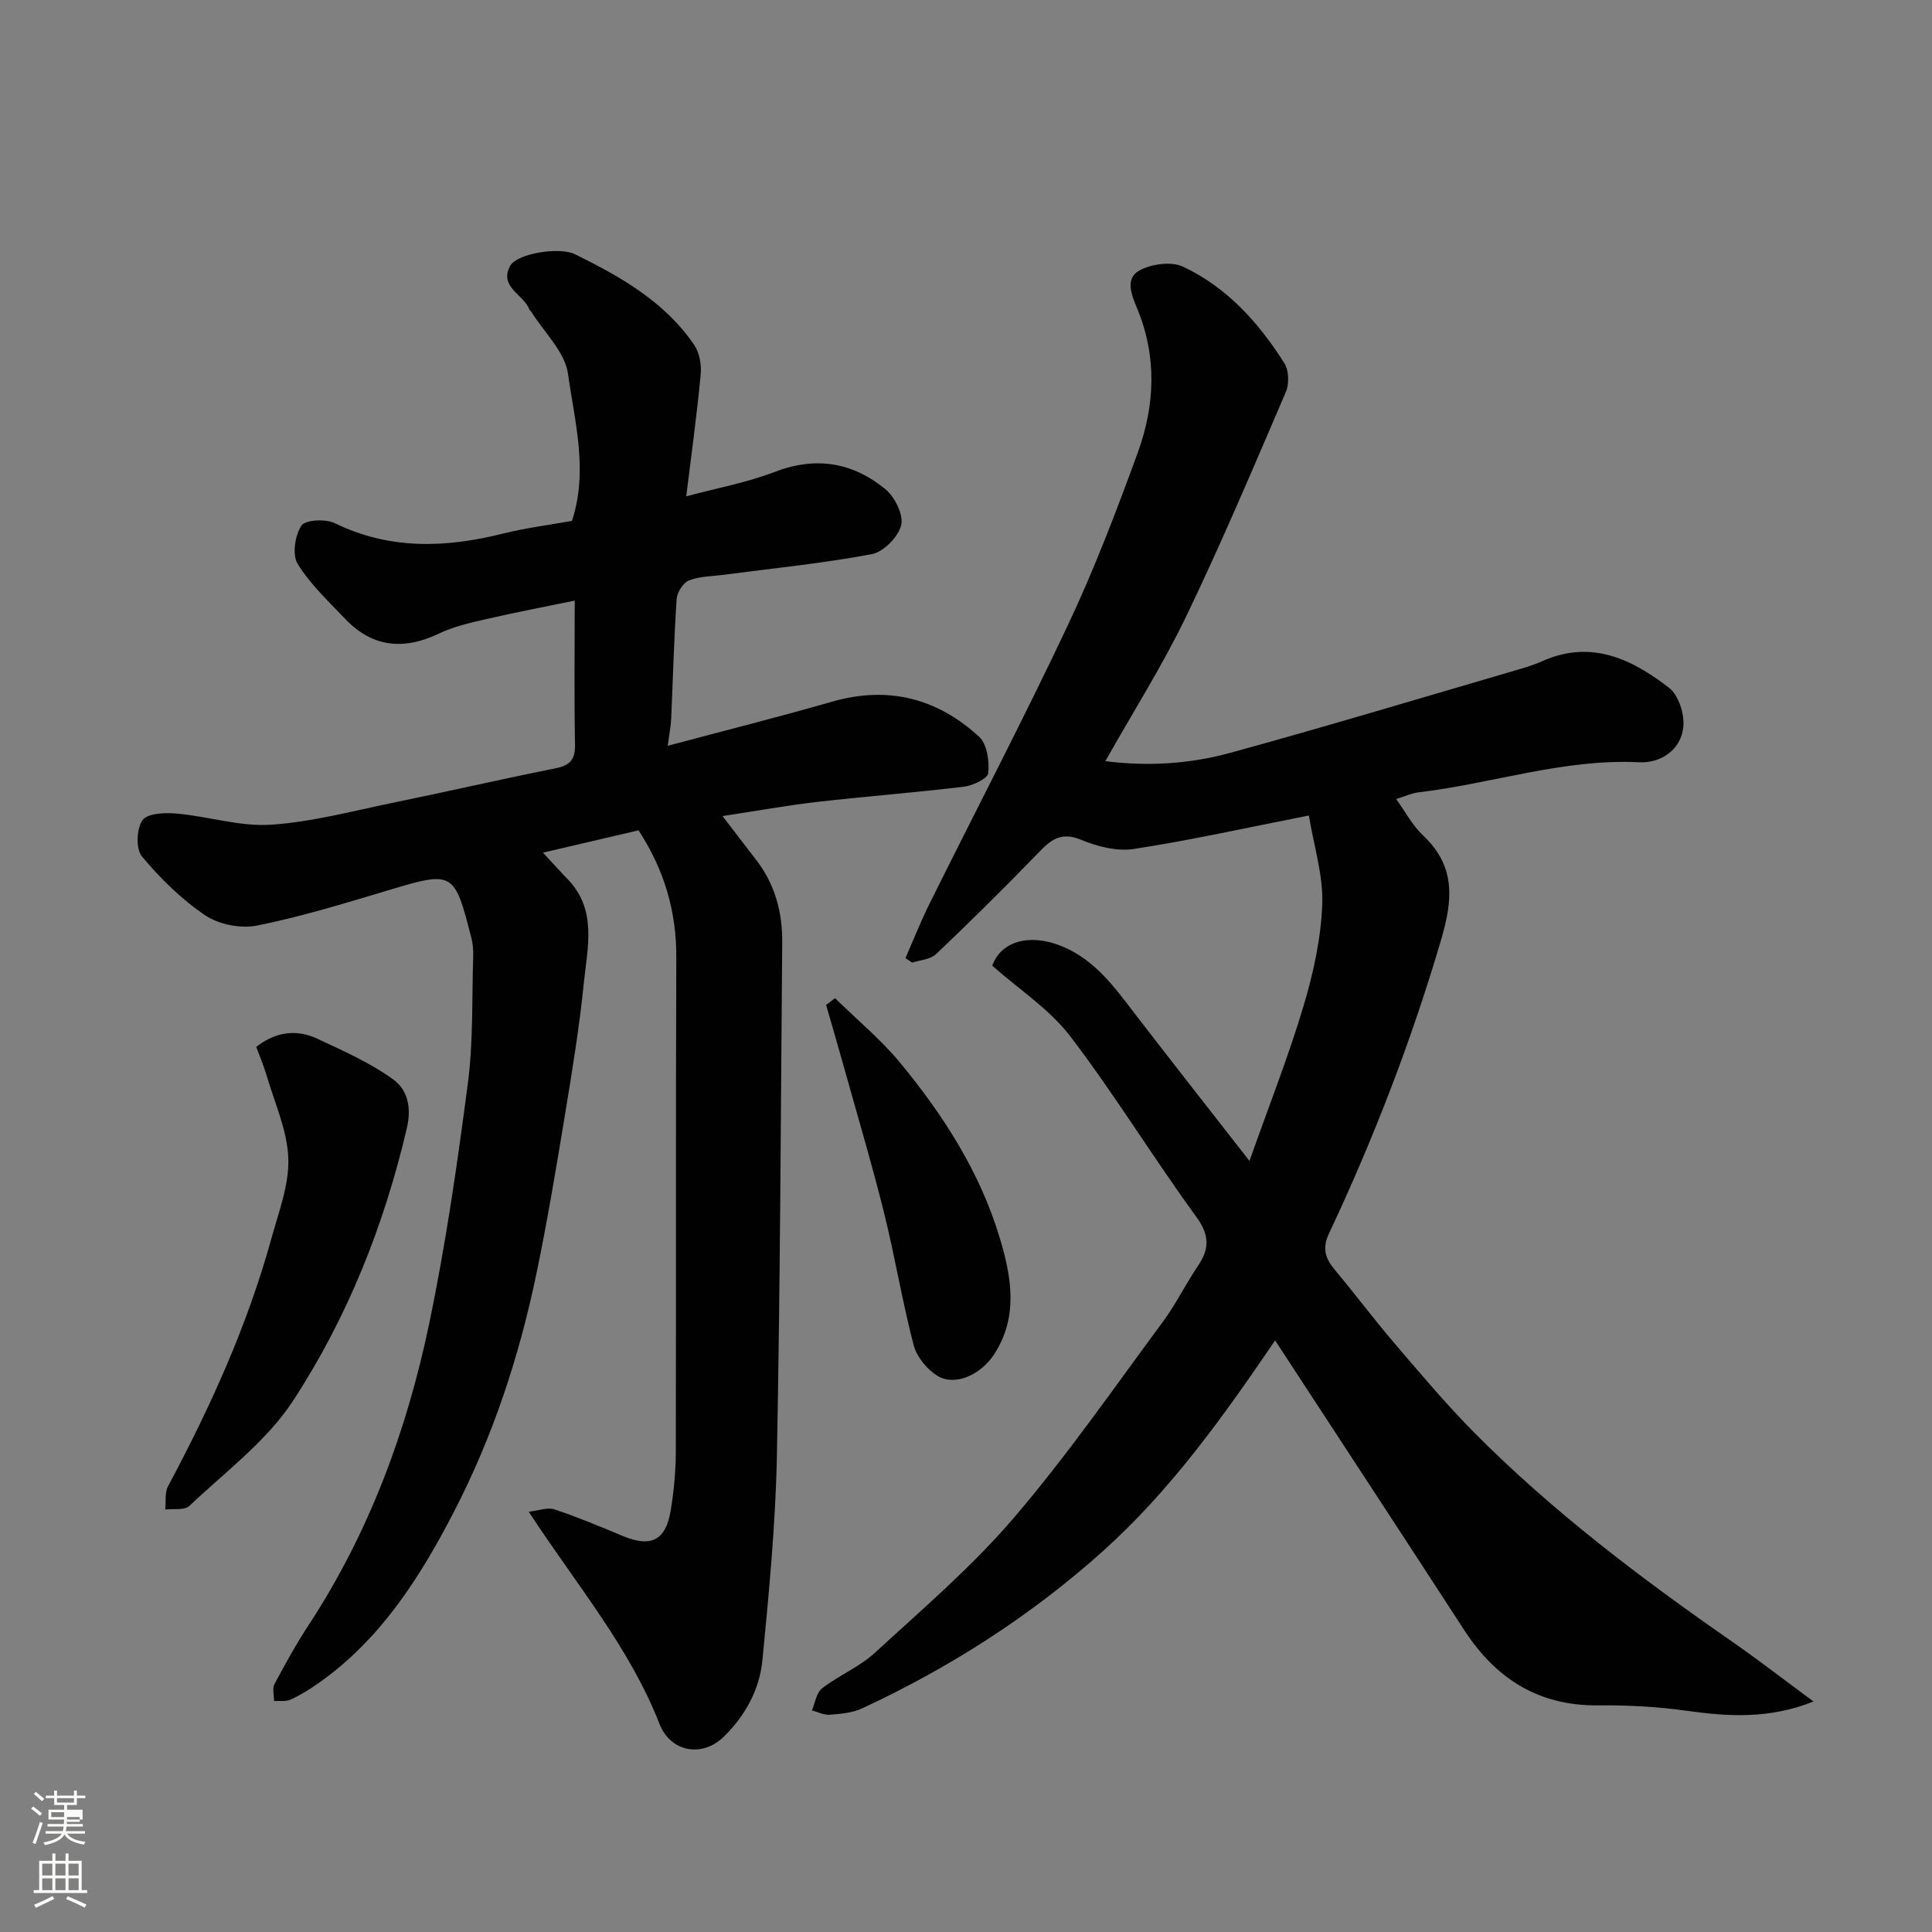 <svg enable-background="new 0 0 400 400" viewBox="0 0 400 400" xmlns="http://www.w3.org/2000/svg"><rect x="0" y="0" width="400" height="400" fill="#808080" stroke="none"/><path d="m6.44 374.46.42-.45c.65.47 1.27.95 1.85 1.44l-.45.49c-.65-.56-1.25-1.06-1.82-1.48m.93 7.33-.63-.26c.55-1.36 1.05-2.8 1.52-4.33.19.1.38.19.59.27-.46 1.29-.95 2.73-1.48 4.32m-.38-10.38.44-.42c.43.34 1.01.82 1.74 1.44l-.49.49c-.53-.51-1.09-1.01-1.69-1.51m2.5.35h1.72v-1.04h.59v1.04h3.52v-1.04h.59v1.04h1.75v.53h-1.75v1.42h-2.03v.97h3.22v2.03h-3.24c0 .35-.01.66-.03.93h3.32v.53h-3.37c-.03.27-.08.58-.15.94h3.96v.53h-3.71c.67.92 1.93 1.48 3.79 1.68-.13.24-.23.44-.29.59-2.13-.38-3.48-1.08-4.04-2.12-.43.97-1.77 1.72-4.03 2.23-.09-.19-.2-.37-.33-.55 2.1-.42 3.37-1.03 3.81-1.83h-3.36v-.53h3.58c.08-.29.13-.61.16-.94h-3.33v-.53h3.39c.02-.27.04-.58.04-.93h-3.23v-2.03h3.25v-.97h-2.07v-1.42h-1.73zm1.12 3.44v1h2.65c.01-.3.02-.44.01-.4v-.25-.35zm1.19-2h3.52v-.91h-3.52zm4.71 3h-2.63v.59c0 .15-.01.28-.01.4h2.64v-1.99z" fill="#fbfcfa"/><path d="m13.56 383.74h.63v1.52h2.72v6.07h1.13v.6h-11.06v-.6h1.13v-6.07h2.73v-1.52h.63v1.52h2.1v-1.52zm-2.69 8.83.38.56c-1.24.63-2.53 1.25-3.85 1.85-.1-.21-.21-.42-.34-.63 1.36-.55 2.63-1.15 3.81-1.78m-2.13-4.27h2.1v-2.45h-2.1zm0 3.04h2.1v-2.46h-2.1zm2.72-3.04h2.1v-2.45h-2.1zm0 3.04h2.1v-2.46h-2.1zm6.07 3.6c-1.41-.71-2.7-1.3-3.86-1.78l.35-.56c1.45.62 2.75 1.19 3.88 1.72zm-1.25-9.09h-2.1v2.45h2.1zm-2.09 5.49h2.1v-2.46h-2.1z" fill="#fbfcfa"/><g fill="#010101"><path d="m132.2 171.91c-6.28 1.47-12.59 2.94-19.78 4.62 1.9 2.05 3.48 3.82 5.13 5.52 6.13 6.36 4.07 14.11 3.33 21.44-.92 9.1-2.4 18.16-3.89 27.19-1.83 11.1-3.67 22.2-5.97 33.21-3.57 17.13-9.04 33.68-17.11 49.25-6.99 13.49-15.09 26.23-27.82 35.23-1.86 1.32-3.82 2.54-5.88 3.5-.99.46-2.3.23-3.47.31.01-1.19-.4-2.6.1-3.53 2.22-4.17 4.52-8.33 7.11-12.28 12.48-19.08 20.26-40.12 24.89-62.23 3.44-16.45 5.84-33.14 8.02-49.8 1.14-8.66.83-17.51 1.11-26.28.04-1.31-.06-2.67-.39-3.93-3.55-13.86-3.71-13.85-17.52-9.71-8.88 2.66-17.78 5.39-26.85 7.21-3.35.67-7.87-.21-10.7-2.11-4.92-3.31-9.31-7.64-13.13-12.21-1.29-1.54-1.12-5.8.14-7.52 1.07-1.45 4.73-1.56 7.16-1.34 6.5.59 13.03 2.72 19.42 2.3 8.55-.57 17-2.86 25.46-4.59 11.17-2.29 22.28-4.86 33.46-7.09 2.99-.6 4.09-1.8 4.03-4.89-.18-9.48-.06-18.96-.06-29.83-6.43 1.33-12.39 2.45-18.29 3.82-3.32.77-6.74 1.53-9.79 2.99-7.32 3.5-13.81 2.9-19.47-3.05-3.46-3.64-7.23-7.16-9.82-11.38-1.16-1.89-.55-5.87.78-7.9.8-1.22 5-1.44 6.89-.52 11.41 5.56 22.99 5.13 34.87 2.16 4.72-1.18 9.59-1.78 14.26-2.63 3.41-10.39.56-20.51-.82-30.44-.63-4.56-4.97-8.61-7.63-12.89-.09-.14-.29-.22-.34-.36-1.09-3.18-6.42-4.67-4-9.12 1.36-2.51 10.13-4.01 13.42-2.39 9.44 4.65 18.59 9.82 24.69 18.8 1.1 1.62 1.52 4.11 1.33 6.11-.78 8.28-1.92 16.52-2.99 25.21 6.29-1.69 12.52-2.83 18.33-5.06 8.52-3.27 16.13-1.97 22.89 3.57 1.96 1.61 3.8 5.31 3.28 7.46-.59 2.42-3.66 5.54-6.09 6-10.12 1.91-20.4 2.92-30.62 4.27-2.43.32-5.01.3-7.23 1.17-1.2.48-2.46 2.47-2.55 3.85-.55 8.25-.76 16.53-1.13 24.8-.07 1.57-.39 3.12-.72 5.59 11.61-3.1 22.88-5.93 34.05-9.14 11.61-3.33 21.77-.69 30.43 7.27 1.65 1.51 2.13 5.04 1.89 7.52-.11 1.13-3.2 2.6-5.07 2.82-10.1 1.22-20.25 1.99-30.36 3.15-6.29.72-12.53 1.86-19.59 2.93 2.66 3.46 4.82 6.29 7 9.12 3.85 5 5.41 10.77 5.36 16.97-.3 35.43-.41 70.87-1.1 106.3-.28 14.15-1.63 28.29-3 42.39-.59 6.07-3.58 11.51-8.01 15.84-4.42 4.32-10.98 3.25-13.31-2.69-6.22-15.92-17.2-28.79-27.06-43.91 2.09-.23 3.91-.95 5.32-.48 4.78 1.59 9.44 3.54 14.09 5.49 5.86 2.46 8.97.99 9.99-5.3.66-4.04 1.04-8.18 1.05-12.27.08-34-.04-68 .1-101.99.08-9.62-2.45-18.29-7.82-26.52z"/><path d="m264 277.52c-10.84 15.92-21.64 31.03-35.57 43.55-14.96 13.45-31.73 24.16-49.93 32.63-2.01.93-4.43 1.14-6.68 1.32-1.21.1-2.48-.57-3.73-.9.68-1.56.94-3.67 2.13-4.58 3.47-2.68 7.73-4.42 10.93-7.36 9.83-9.03 20.07-17.79 28.72-27.89 11.04-12.89 20.75-26.93 30.87-40.6 2.71-3.66 4.73-7.82 7.28-11.6 2.43-3.6 2.42-6.38-.38-10.22-8.94-12.25-16.85-25.26-26.04-37.3-4.29-5.63-10.61-9.71-16.16-14.63 1.77-5.02 7.64-6.74 14.21-4.11 6.99 2.79 11.06 8.52 15.38 14.14 7.48 9.74 15.08 19.38 23.66 30.39 4.13-11.67 8.1-21.72 11.18-32.03 2.04-6.82 3.62-14 3.89-21.07.23-5.97-1.72-12.02-2.77-18.42-13 2.55-24.56 5.14-36.25 6.93-3.5.54-7.6-.52-10.97-1.92-4.73-1.97-6.86.74-9.58 3.53-6.67 6.86-13.47 13.59-20.41 20.18-1.15 1.09-3.25 1.19-4.92 1.74-.47-.31-.93-.62-1.4-.93 1.63-3.7 3.11-7.47 4.9-11.09 9.57-19.28 19.54-38.36 28.72-57.82 5.48-11.61 10.08-23.67 14.48-35.75 3.57-9.78 4-19.87-.1-29.78-1.15-2.78-2.62-6.24.44-7.93 2.48-1.36 6.61-1.93 9.03-.79 9.09 4.27 15.7 11.61 20.99 20 .94 1.49 1.02 4.27.3 5.95-6.69 15.58-13.3 31.21-20.65 46.49-4.87 10.11-10.92 19.65-16.72 29.94 8.97 1.14 17.6.54 25.93-1.74 19.44-5.33 38.75-11.15 58.11-16.8 2.19-.64 4.4-1.26 6.47-2.18 10.11-4.5 18.56-.39 26.24 5.57 1.97 1.53 3.2 5.49 2.91 8.13-.54 4.81-4.77 7.46-9.14 7.25-15.68-.78-30.45 4.44-45.72 6.23-1.41.17-2.77.82-4.59 1.39 1.89 2.61 3.37 5.45 5.57 7.53 6.84 6.45 6.16 13.39 3.68 21.79-6.14 20.85-13.93 41.01-23.16 60.63-1.45 3.08-.76 5.16 1.2 7.5 4.2 5.03 8.14 10.29 12.4 15.27 5.36 6.26 10.68 12.6 16.48 18.45 16.25 16.38 34.6 30.22 53.51 43.36 5.47 3.81 10.75 7.9 16.73 12.31-9.22 3.67-17.68 3.12-26.31 1.91-6.03-.85-12.19-1.17-18.28-1.11-12.38.12-21.21-5.54-27.77-15.65-12.87-19.83-25.83-39.58-39.11-59.91z"/><path d="m53.05 216.75c4.02-3.14 8.33-3.72 12.64-1.7 5.42 2.54 11.01 5 15.79 8.49 2.78 2.04 3.8 5.55 2.75 10.05-4.73 20.19-12.33 39.26-23.58 56.46-5.47 8.36-14.05 14.71-21.45 21.74-1 .95-3.29.52-4.99.74.17-1.62-.13-3.5.59-4.83 8.77-16.42 16.43-33.29 21.39-51.28 1.51-5.48 3.7-11.13 3.5-16.62-.21-5.81-2.86-11.53-4.53-17.27-.6-2-1.43-3.93-2.11-5.78z"/><path d="m172.88 206.66c4.54 4.45 9.5 8.55 13.52 13.42 8.97 10.87 16.55 22.7 20.63 36.35 2.41 8.05 3.83 16.29-1.24 24.02-2.78 4.24-8.09 6.56-11.61 4.45-2.21-1.32-4.38-3.96-5.02-6.41-2.38-9.11-3.89-18.44-6.17-27.58-2.6-10.39-5.67-20.67-8.55-30.99-1.11-3.96-2.26-7.9-3.4-11.85.62-.47 1.23-.94 1.84-1.41z"/></g></svg>